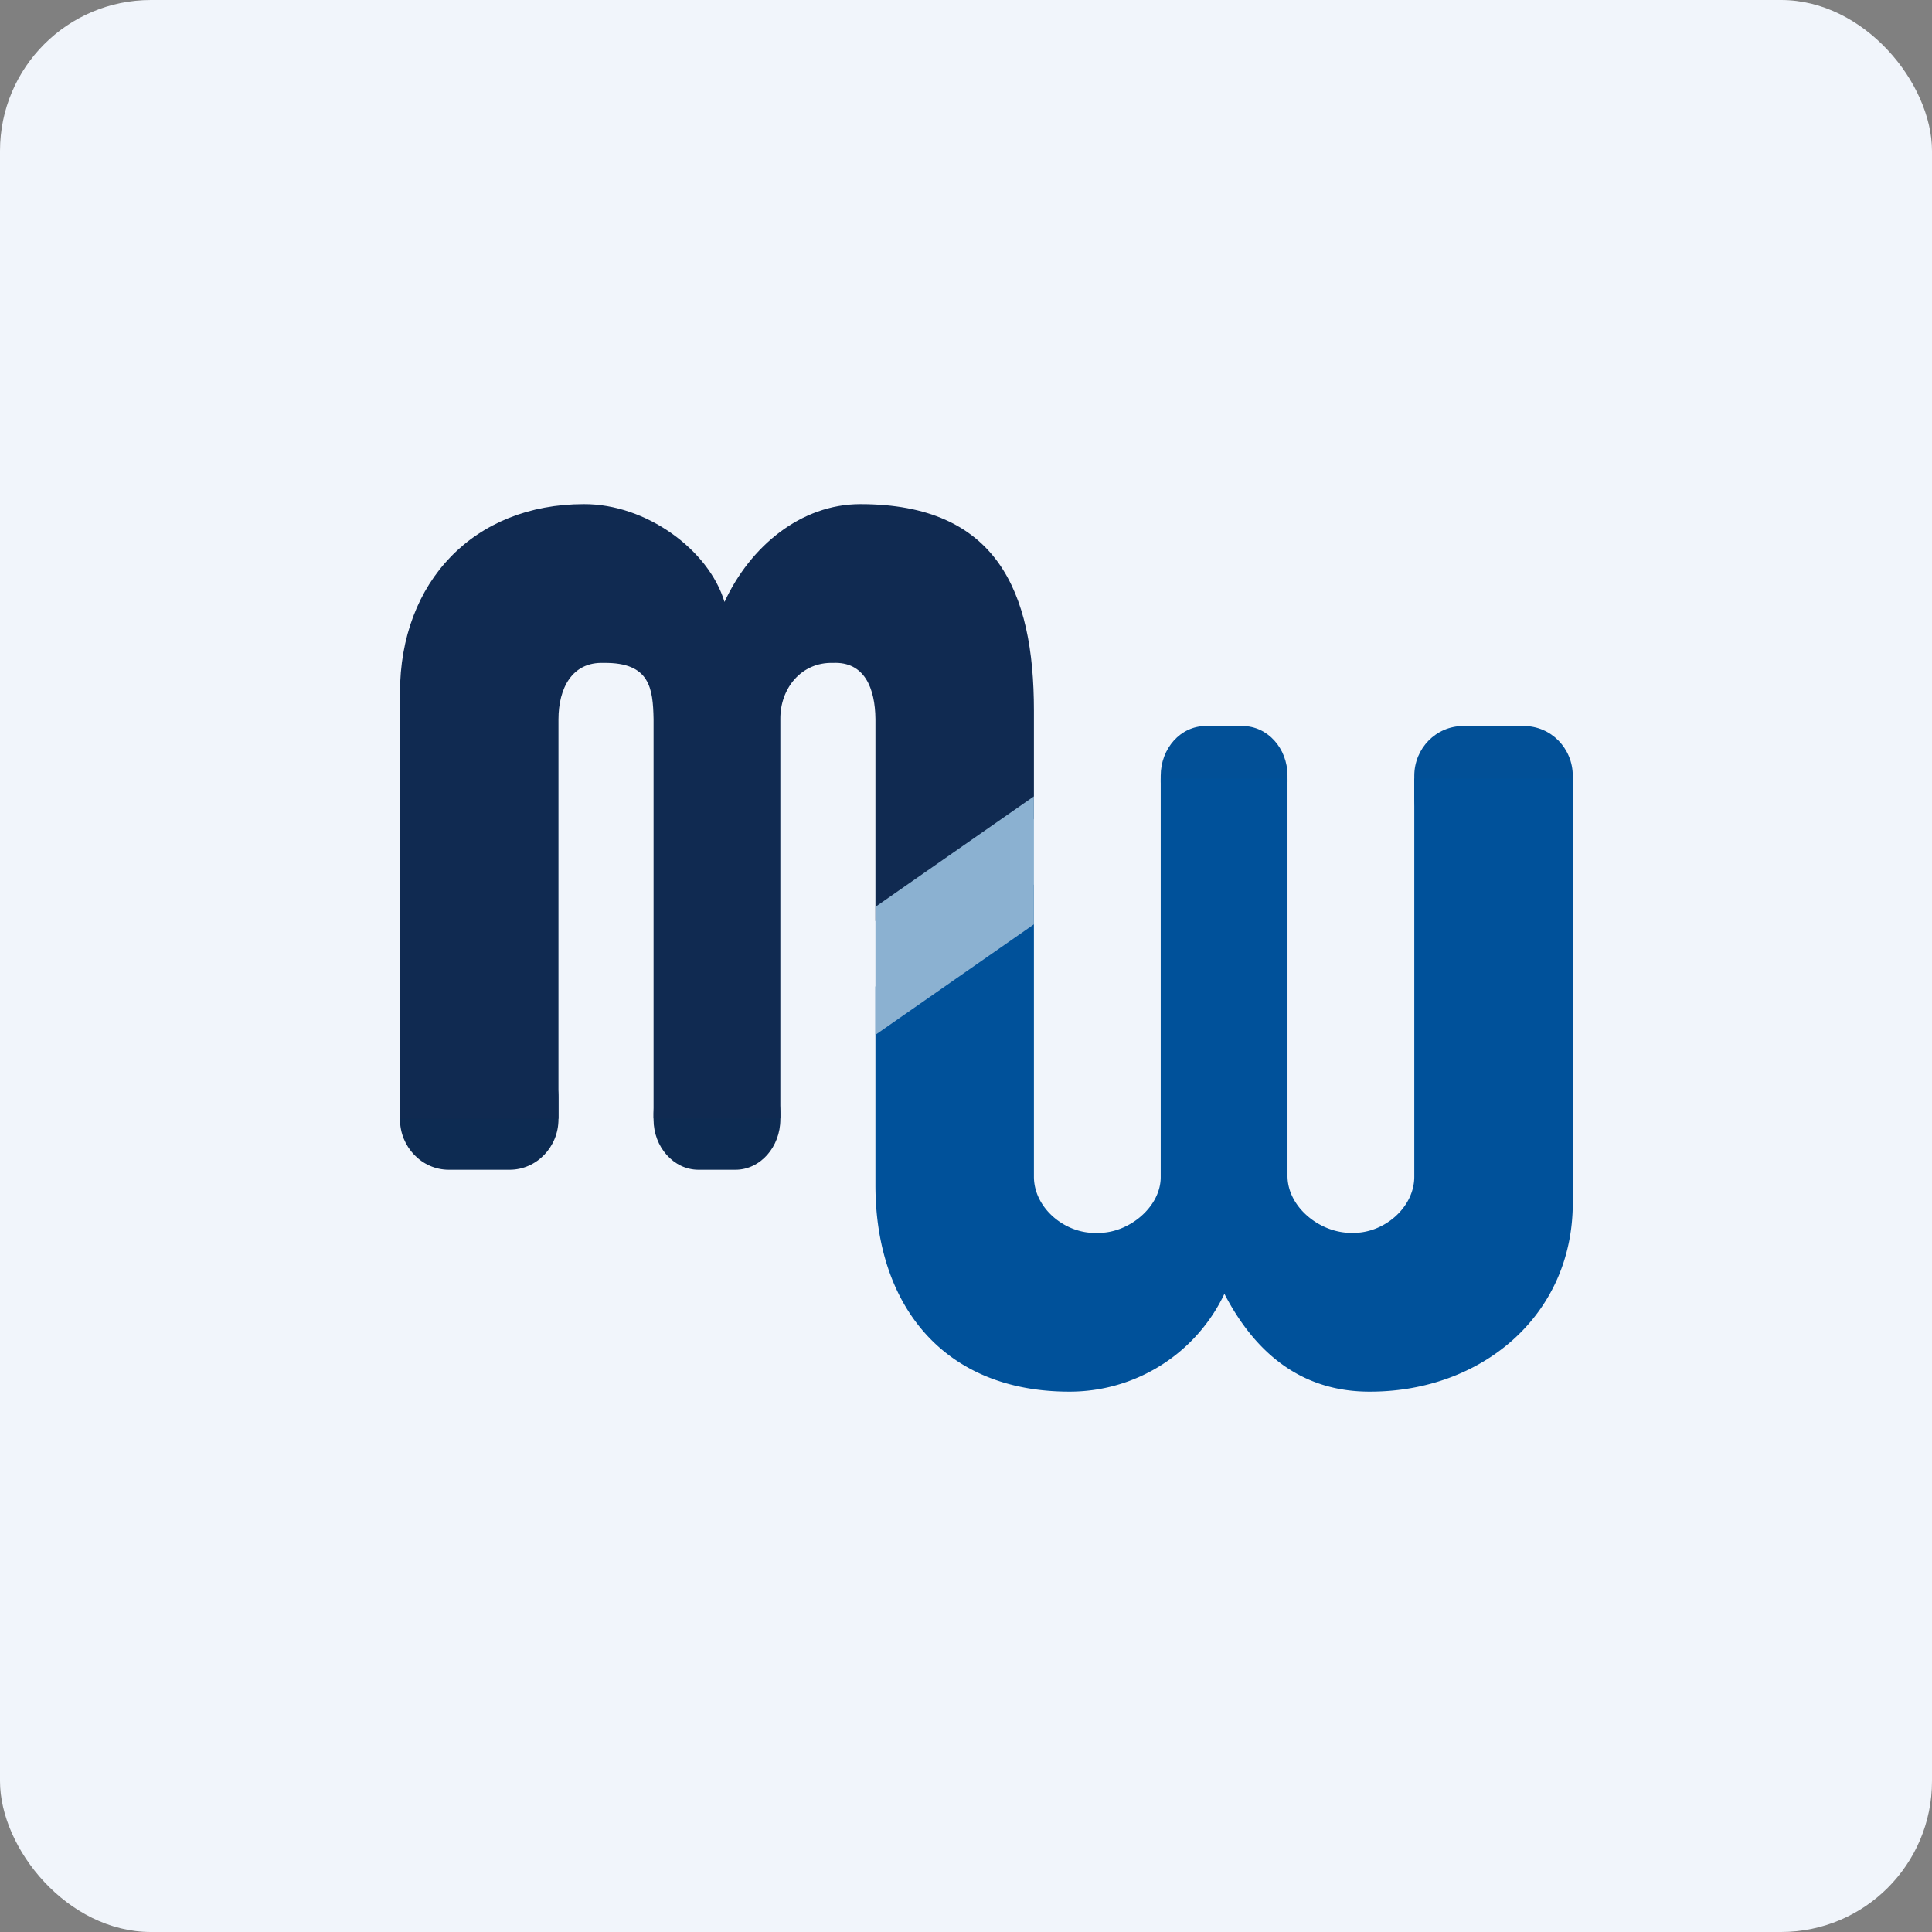 <!-- by FastBull --><svg xmlns="http://www.w3.org/2000/svg" width="64" height="64" viewBox="0 0 64 64"><rect x="0" y="0" width="64" height="64" fill="#808080" stroke="none"/><rect x="0" y="0" width="64" height="64" rx="5" ry="5" fill="#f1f5fb" /><path fill="#f1f5fb" d="M 2.75,2 L 61.55,2 L 61.55,60.80 L 2.75,60.80 L 2.75,2" /><path d="M 50.48,24.05 L 48.47,24.05 C 47.57,24.05 46.85,24.79 46.85,25.70 L 46.85,26.43 C 46.85,27.34 47.57,28.07 48.47,28.07 L 50.48,28.07 C 51.38,28.07 52.10,27.34 52.10,26.43 L 52.10,25.70 C 52.10,24.79 51.38,24.05 50.48,24.05 M 41.16,24.05 L 39.94,24.05 C 39.11,24.05 38.45,24.79 38.45,25.70 L 38.45,25.91 C 38.45,26.81 39.11,27.55 39.94,27.55 L 41.16,27.55 C 41.99,27.55 42.65,26.81 42.65,25.90 L 42.65,25.69 C 42.65,24.79 41.99,24.05 41.16,24.05" fill="#025097" /><path d="M 46.85,25.79 L 46.85,38.98 C 46.85,40.01 45.83,40.87 44.79,40.84 C 43.75,40.86 42.67,40.01 42.65,38.98 L 42.65,25.79 L 38.45,25.79 L 38.45,38.98 C 38.46,39.99 37.37,40.87 36.35,40.84 C 35.30,40.89 34.25,40.03 34.25,38.98 L 34.25,29.30 L 29,32.68 L 29,39.26 C 29,43.24 31.26,46.10 35.42,46.10 A 5.67,5.67 0 0,0 40.56,42.86 C 41.68,45.02 43.30,46.11 45.39,46.10 C 49.06,46.10 52.10,43.60 52.10,39.85 L 52.10,25.79 L 46.85,25.79" fill="#00519a" /><path d="M 16.88,34.71 L 14.87,34.71 C 13.97,34.71 13.25,35.44 13.25,36.35 L 13.25,37.08 C 13.25,37.99 13.97,38.75 14.87,38.75 L 16.88,38.75 C 17.78,38.75 18.50,37.99 18.50,37.08 L 18.50,36.35 C 18.50,35.44 17.78,34.71 16.88,34.71 L 16.88,34.71 M 24.36,35.23 L 23.14,35.23 C 22.31,35.23 21.65,35.97 21.65,36.88 L 21.65,37.09 C 21.65,37.99 22.31,38.75 23.14,38.75 L 24.36,38.75 C 25.19,38.75 25.85,37.99 25.85,37.08 L 25.85,36.88 C 25.85,35.97 25.19,35.23 24.36,35.23" fill="#0d2b52" /><path d="M 18.50,37.06 L 18.50,23.83 C 18.50,22.80 18.95,21.92 20,21.96 C 21.53,21.94 21.63,22.80 21.65,23.82 L 21.65,37.05 L 25.85,37.05 L 25.85,23.82 C 25.84,22.80 26.55,21.93 27.59,21.96 C 28.64,21.91 28.99,22.80 29,23.82 L 29,30.51 L 34.25,27.13 L 34.25,23.54 C 34.25,19.59 33.02,16.70 28.50,16.70 C 26.53,16.70 24.85,18.10 24,19.94 C 23.48,18.21 21.40,16.69 19.34,16.70 C 15.71,16.70 13.25,19.26 13.25,22.95 L 13.25,37.06 L 18.50,37.06 L 18.50,37.06" fill="#102a51" /><path d="M 34.25,30.62 L 29,34.28 L 29,30.04 L 34.25,26.38 L 34.25,30.62 L 34.25,30.62" fill="#8bb1d1" /></svg>